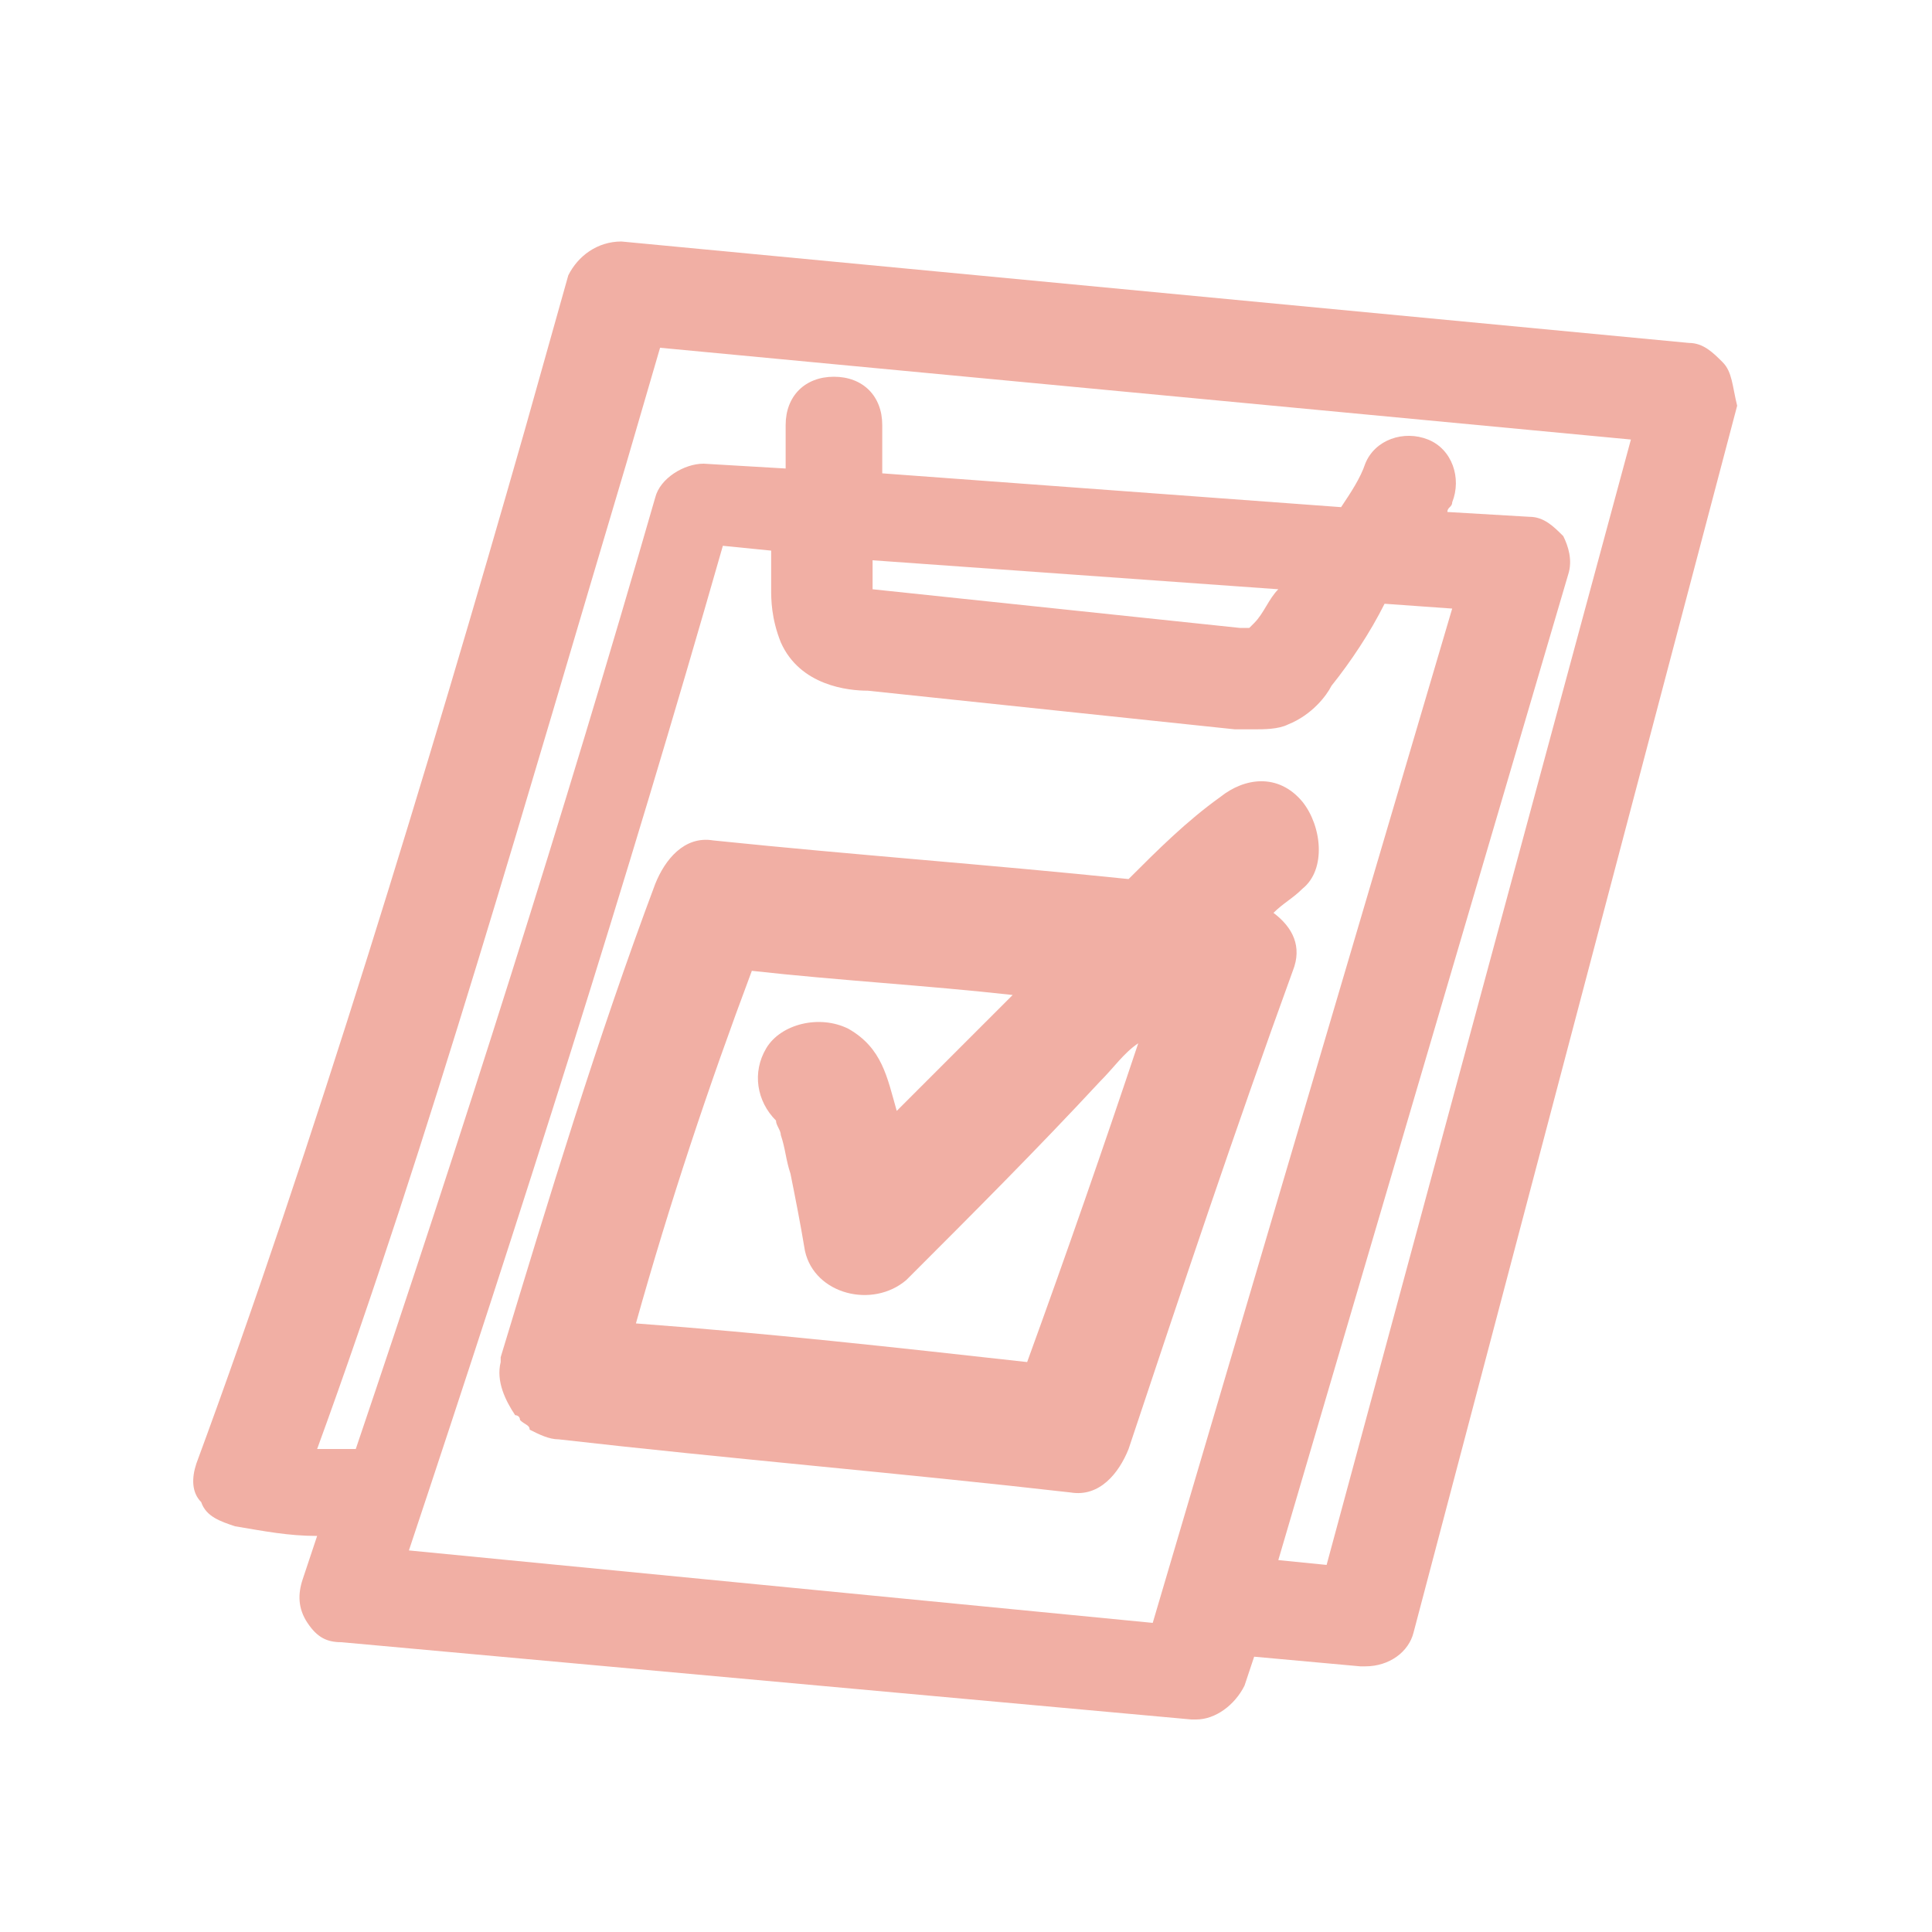 <svg fill="none" height="40" viewBox="0 0 40 40" width="40" xmlns="http://www.w3.org/2000/svg"><path d="m35.666 7.5c-.2-.2-.4-.4-.7-.4l-22.1-2.1c-.5 0-.9.3-1.1.7l-.9 3.2c-2 7-4.4 14.9-6.8 21.4-.1.3-.1.6.1.8.1.3.4.4.7.5.6.1 1.1.2 1.7.2-.1.3-.2.6-.3.9s-.1.6.1.9.4.4.7.4l17.6 1.6h.1c.4 0 .8-.3 1-.7l.2-.6 2.2.2h.1c.5 0 .9-.3 1-.7l6.7-25.4c-.1-.4-.1-.7-.3-.9zm-27.2 24.6c2.3-6.9 4.5-13.8 6.5-20.8l1 .1v.8c0 .2 0 .6.2 1.1.4.9 1.4 1 1.8 1l7.6.8h.4c.2 0 .5 0 .7-.1.5-.2.8-.6.9-.8.4-.5.8-1.1 1.1-1.7l1.4.1-6.2 21zm9.6-19.9v-.6l8.4.6c-.2.2-.3.5-.5.7l-.1.1c-.1 0-.1 0-.2 0zm9.4 20.2-1-.1 6-20.4c.1-.3 0-.6-.1-.8-.2-.2-.4-.4-.7-.4l-1.7-.1c0-.1.1-.1.1-.2.2-.5 0-1.1-.5-1.3s-1.1 0-1.3.5c-.1.3-.3.6-.5.9l-9.5-.7v-1c0-.6-.4-1-1-1s-1 .4-1 1v.9l-1.7-.1c-.4 0-.9.3-1 .7-1.9 6.6-4 13.2-6.2 19.7-.3 0-.5 0-.8 0 2.3-6.3 4.4-13.7 6.4-20.4l.7-2.4 20.1 1.9zm-2.2-15.9c-.7.5-1.3 1.1-1.9 1.7-2.9-.3-5.7-.5-8.6-.8-.6-.1-1 .4-1.2.9-1.2 3.2-2.2 6.5-3.2 9.8v.1c-.1.4.1.8.3 1.1 0 0 .1 0 .1.1.1.1.2.1.2.2.2.1.4.2.6.2 3.5.4 7.1.7 10.6 1.1.6.1 1-.4 1.2-.9 1.1-3.3 2.2-6.6 3.4-9.9.2-.5 0-.9-.4-1.2.2-.2.4-.3.6-.5.5-.4.4-1.3 0-1.8-.5-.6-1.2-.5-1.7-.1zm-4 11.7c-2.7-.3-5.4-.6-8.1-.8.7-2.5 1.5-4.9 2.4-7.3 1.8.2 3.6.3 5.4.5-.8.8-1.6 1.6-2.4 2.4-.2-.7-.3-1.3-1-1.7-.6-.3-1.4-.1-1.7.4s-.2 1.1.2 1.5c0 .1.1.2.1.3.1.3.1.5.2.8.1.5.2 1 .3 1.6.2.9 1.4 1.2 2.1.6 1.4-1.4 2.7-2.7 4-4.1.3-.3.5-.6.8-.8-.7 2.1-1.5 4.4-2.3 6.6z" fill="#f1afa4"/></svg>